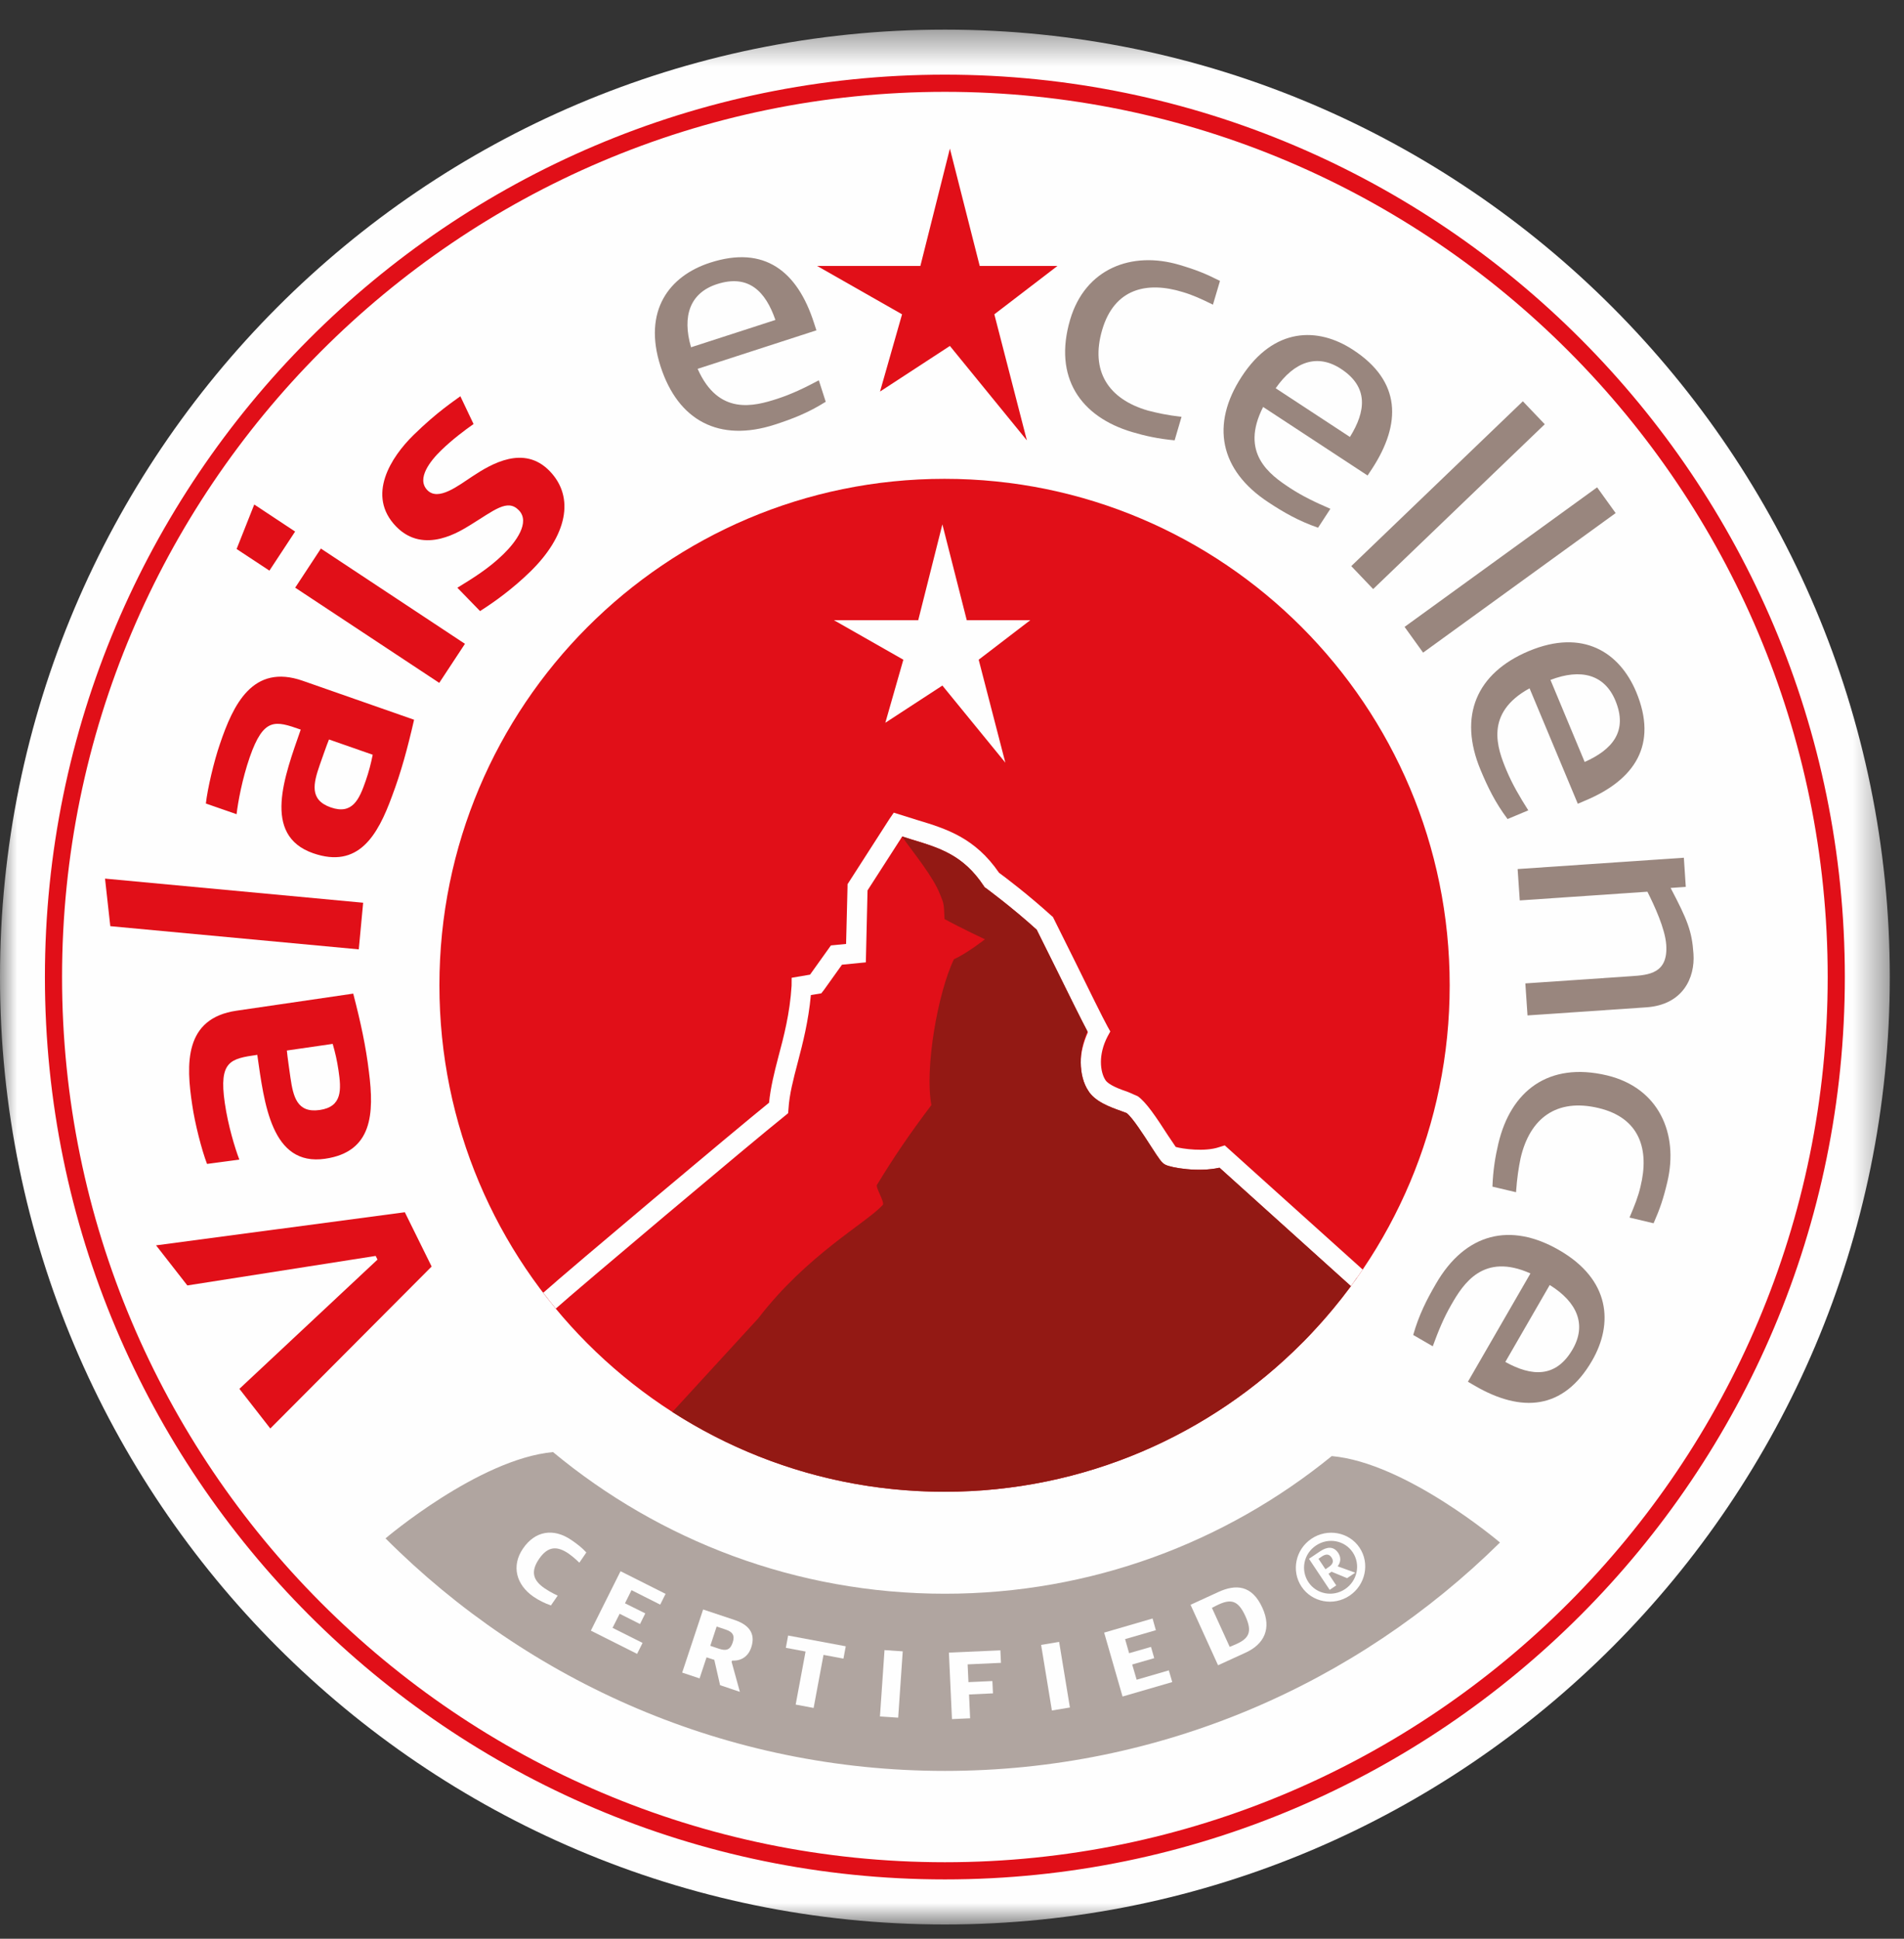 <?xml version="1.0" encoding="UTF-8"?>
<svg width="56px" height="57px" viewBox="0 0 56 57" version="1.1" xmlns="http://www.w3.org/2000/svg" xmlns:xlink="http://www.w3.org/1999/xlink">
    <rect x="0" y="0" width="56" height="57" fill="#333333" stroke="none"/>
    <!-- Generator: sketchtool 59.1 (101010) - https://sketch.com -->
    <title>08F37B5A-A1F3-4D3C-AFC5-986C3241F047@2x</title>
    <desc>Created with sketchtool.</desc>
    <defs>
        <polygon id="path-1" points="0 0.419 55.582 0.419 55.582 56.129 0 56.129"></polygon>
    </defs>
    <g id="Symbols" stroke="none" stroke-width="1" fill="none" fill-rule="evenodd">
        <g id="Comp/desktop/footer_normal" transform="translate(-1369, -648)">
            <g id="FOOTER" transform="translate(0, 76)">
                <g id="Group-16" transform="translate(255, 249.795)">
                    <g id="Logos/ValaisExcellence" transform="translate(1114, 321.205)">
                        <g>
                            <g id="Group-3" transform="translate(0, 1.452)">
                                <mask id="mask-2" fill="white">
                                    <use xlink:href="#path-1"></use>
                                </mask>
                                <g id="Clip-2"></g>
                                <path d="M27.791,0.419 C12.467,0.419 0,12.917 0,28.276 C0,43.635 12.467,56.129 27.791,56.129 C43.113,56.129 55.582,43.635 55.582,28.276 C55.582,12.917 43.113,0.419 27.791,0.419" id="Fill-1" fill="#FEFEFE" mask="url(#mask-2)"></path>
                            </g>
                            <path d="M42.638,29.969 C42.638,38.193 35.987,44.858 27.781,44.858 C19.575,44.858 12.924,38.193 12.924,29.969 C12.924,21.746 19.575,15.078 27.781,15.078 C35.987,15.078 42.638,21.746 42.638,29.969" id="Fill-4" fill="#E10F18"></path>
                            <path d="M1.321,29.727 C1.321,44.354 13.195,56.256 27.791,56.256 C42.386,56.256 54.26,44.354 54.26,29.727 C54.26,15.098 42.386,3.195 27.791,3.195 C13.195,3.195 1.321,15.098 1.321,29.727 M1.825,29.727 C1.825,15.377 13.473,3.7 27.791,3.7 C42.108,3.7 53.756,15.377 53.756,29.727 C53.756,44.076 42.108,55.751 27.791,55.751 C13.473,55.751 1.825,44.076 1.825,29.727" id="Fill-6" fill="#E10F18"></path>
                            <polygon id="Fill-8" fill="#E10F18" points="28.815 8.819 31.102 8.819 29.245 10.241 30.202 13.947 27.938 11.171 25.883 12.512 26.531 10.241 24.033 8.819 27.07 8.819 27.938 5.369"></polygon>
                            <path d="M39.169,43.81 C36.059,46.341 32.1,47.857 27.791,47.857 C23.416,47.857 19.399,46.291 16.265,43.692 C14.083,43.896 11.339,46.229 11.339,46.229 C15.555,50.452 21.374,53.066 27.791,53.066 C34.145,53.066 39.91,50.5 44.117,46.351 C44.117,46.351 41.358,44.004 39.169,43.81" id="Fill-10" fill="#B0A5A0"></path>
                            <path d="M20.519,11.844 C21.133,13.234 22.186,12.943 22.858,12.726 C23.284,12.587 23.657,12.408 24.083,12.181 L24.286,12.812 C23.775,13.135 23.304,13.317 22.791,13.483 C21.15,14.015 19.943,13.365 19.429,11.775 C18.899,10.132 19.687,9.111 20.883,8.724 C22.487,8.203 23.452,8.98 23.937,10.482 L24.012,10.712 L20.519,11.844 Z M21.087,9.354 C20.297,9.61 20.056,10.288 20.325,11.21 L22.806,10.407 C22.517,9.567 22.016,9.053 21.087,9.354 L21.087,9.354 Z" id="Fill-12" fill="#99867E"></path>
                            <path d="M33.299,13.703 C31.781,13.252 30.975,12.097 31.475,10.397 C31.919,8.892 33.288,8.372 34.69,8.788 C35.181,8.933 35.459,9.046 35.882,9.259 L35.675,9.957 C35.319,9.783 35.08,9.673 34.785,9.586 C33.725,9.261 32.774,9.487 32.418,10.696 C32.059,11.914 32.603,12.737 33.766,13.072 C34.029,13.139 34.32,13.207 34.751,13.255 L34.548,13.946 C34.066,13.901 33.683,13.817 33.299,13.703" id="Fill-14" fill="#99867E"></path>
                            <path d="M37.151,12.965 C36.458,14.32 37.345,14.956 37.937,15.345 C38.312,15.59 38.685,15.768 39.129,15.959 L38.767,16.515 C38.196,16.318 37.757,16.066 37.306,15.768 C35.865,14.823 35.607,13.472 36.52,12.073 C37.463,10.627 38.751,10.599 39.801,11.289 C41.215,12.213 41.218,13.454 40.358,14.777 L40.223,14.98 L37.151,12.965 Z M39.441,11.845 C38.747,11.39 38.069,11.626 37.52,12.415 L39.704,13.847 C40.173,13.093 40.259,12.38 39.441,11.845 L39.441,11.845 Z" id="Fill-16" fill="#99867E"></path>
                            <polygon id="Fill-18" fill="#99867E" points="39.743 17.644 44.79 12.798 45.434 13.473 40.387 18.319"></polygon>
                            <polygon id="Fill-20" fill="#99867E" points="41.311 19.431 46.974 15.328 47.519 16.085 41.856 20.188"></polygon>
                            <path d="M44.987,21.237 C43.656,21.966 44.034,22.992 44.308,23.647 C44.482,24.06 44.691,24.417 44.95,24.825 L44.34,25.08 C43.976,24.595 43.757,24.141 43.548,23.641 C42.882,22.049 43.427,20.788 44.965,20.142 C46.557,19.476 47.634,20.178 48.123,21.342 C48.771,22.9 48.079,23.929 46.626,24.537 L46.406,24.631 L44.987,21.237 Z M47.511,21.596 C47.192,20.831 46.499,20.646 45.602,20.99 L46.608,23.402 C47.418,23.042 47.888,22.502 47.511,21.596 L47.511,21.596 Z" id="Fill-22" fill="#99867E"></path>
                            <path d="M44.863,29.913 L47.977,29.701 C48.498,29.666 49.063,29.619 49.007,28.781 C48.976,28.306 48.658,27.625 48.453,27.217 L44.699,27.473 L44.636,26.551 L49.525,26.218 L49.582,27.075 L49.136,27.106 C49.629,28.046 49.763,28.373 49.808,29.043 C49.857,29.743 49.5,30.543 48.421,30.616 L44.927,30.854 L44.863,29.913 Z" id="Fill-24" fill="#99867E"></path>
                            <path d="M44.069,34.623 C44.433,33.079 45.54,32.209 47.263,32.617 C48.782,32.98 49.377,34.32 49.04,35.747 C48.922,36.247 48.825,36.531 48.635,36.965 L47.927,36.797 C48.082,36.43 48.181,36.185 48.25,35.886 C48.515,34.806 48.237,33.867 47.016,33.577 C45.784,33.283 44.993,33.873 44.722,35.057 C44.668,35.323 44.619,35.616 44.589,36.052 L43.895,35.888 C43.914,35.401 43.977,35.014 44.069,34.623" id="Fill-26" fill="#99867E"></path>
                            <path d="M45.013,38.44 C43.628,37.819 43.04,38.741 42.687,39.357 C42.463,39.744 42.306,40.128 42.14,40.582 L41.565,40.249 C41.731,39.665 41.959,39.215 42.232,38.747 C43.094,37.252 44.425,36.921 45.868,37.761 C47.359,38.625 47.456,39.912 46.827,41.003 C45.982,42.464 44.744,42.534 43.383,41.746 L43.174,41.624 L45.013,38.44 Z M46.254,40.67 C46.669,39.952 46.396,39.286 45.58,38.78 L44.274,41.042 C45.048,41.471 45.762,41.52 46.254,40.67 L46.254,40.67 Z" id="Fill-28" fill="#99867E"></path>
                            <path d="M15.689,47.943 C15.185,47.595 15.032,47.041 15.381,46.53 C15.735,46.01 16.275,45.915 16.805,46.278 C16.958,46.382 17.12,46.504 17.245,46.644 L17.04,46.944 C17.04,46.944 16.881,46.787 16.723,46.676 C16.39,46.452 16.12,46.448 15.855,46.833 C15.59,47.221 15.69,47.475 16.023,47.701 C16.181,47.81 16.402,47.913 16.402,47.913 L16.204,48.201 C16.023,48.139 15.847,48.051 15.689,47.943" id="Fill-30" fill="#FEFEFE"></path>
                            <polygon id="Fill-32" fill="#FEFEFE" points="17.378 48.942 18.251 47.195 19.576 47.861 19.418 48.177 18.574 47.752 18.382 48.138 18.979 48.435 18.824 48.748 18.225 48.446 18.016 48.86 18.899 49.303 18.738 49.625"></polygon>
                            <path d="M21.517,49.856 L21.761,50.741 L21.179,50.546 L21.009,49.801 L20.781,49.727 L20.576,50.346 L20.064,50.176 L20.68,48.32 L21.595,48.625 C21.993,48.756 22.241,48.999 22.095,49.437 C21.95,49.876 21.535,49.822 21.535,49.822 L21.517,49.856 Z M21.339,48.909 L21.078,48.821 L20.891,49.388 L21.153,49.476 C21.356,49.543 21.479,49.51 21.55,49.291 C21.621,49.079 21.543,48.976 21.339,48.909 L21.339,48.909 Z" id="Fill-34" fill="#FEFEFE"></path>
                            <polygon id="Fill-36" fill="#FEFEFE" points="23.93 51.215 23.402 51.116 23.693 49.556 23.113 49.447 23.18 49.086 24.875 49.402 24.807 49.765 24.221 49.655"></polygon>
                            <polygon id="Fill-38" fill="#FEFEFE" points="26.015 49.514 26.551 49.551 26.417 51.501 25.881 51.465"></polygon>
                            <polygon id="Fill-40" fill="#FEFEFE" points="28.46 49.934 28.484 50.456 29.188 50.424 29.205 50.786 28.501 50.819 28.533 51.519 27.999 51.543 27.909 49.588 29.423 49.521 29.44 49.889"></polygon>
                            <polygon id="Fill-42" fill="#FEFEFE" points="30.621 49.361 31.151 49.273 31.468 51.202 30.938 51.29"></polygon>
                            <polygon id="Fill-44" fill="#FEFEFE" points="33.016 50.879 32.475 49 33.899 48.585 33.996 48.929 33.091 49.191 33.209 49.605 33.853 49.42 33.948 49.751 33.3 49.938 33.431 50.385 34.377 50.11 34.478 50.454"></polygon>
                            <path d="M36.64,49.587 L35.825,49.96 L35.016,48.182 L35.83,47.808 C36.343,47.572 36.821,47.593 37.129,48.27 C37.411,48.886 37.174,49.342 36.64,49.587 M35.789,48.199 L35.645,48.272 L36.168,49.419 L36.317,49.357 C36.739,49.179 36.842,48.985 36.629,48.515 C36.414,48.044 36.2,47.995 35.789,48.199" id="Fill-46" fill="#FEFEFE"></path>
                            <path d="M39.692,47.915 C39.221,48.23 38.589,48.11 38.281,47.65 C37.971,47.187 38.101,46.555 38.574,46.239 C39.042,45.925 39.679,46.041 39.987,46.503 C40.297,46.965 40.162,47.599 39.692,47.915 L39.692,47.915 Z M38.706,46.439 C38.344,46.68 38.247,47.159 38.482,47.515 C38.719,47.872 39.201,47.962 39.561,47.721 C39.923,47.479 40.024,46.997 39.787,46.641 C39.55,46.286 39.067,46.196 38.706,46.439 L38.706,46.439 Z M39.621,47.399 C39.442,47.326 39.291,47.264 39.164,47.21 L39.074,47.27 L39.302,47.612 L39.108,47.743 L38.499,46.83 L38.828,46.609 C39.031,46.473 39.223,46.454 39.36,46.658 C39.438,46.778 39.447,46.916 39.343,47.051 C39.46,47.094 39.86,47.238 39.86,47.238 L39.621,47.399 Z M38.876,46.763 L38.779,46.83 L38.984,47.137 L39.083,47.07 C39.199,46.991 39.238,46.905 39.164,46.793 C39.091,46.682 38.996,46.684 38.876,46.763 L38.876,46.763 Z" id="Fill-48" fill="#FEFEFE"></path>
                            <polygon id="Fill-50" fill="#FEFEFE" points="28.434 19.234 30.302 19.234 28.785 20.396 29.569 23.423 27.717 21.156 26.039 22.25 26.569 20.396 24.527 19.234 27.007 19.234 27.717 16.416"></polygon>
                            <path d="M11.528,24.414 C11.106,25.568 10.54,26.549 9.208,26.085 C7.694,25.555 8.375,23.804 8.845,22.451 C8.099,22.189 7.757,22.081 7.346,23.26 C7.124,23.9 6.999,24.584 6.958,24.938 L6.055,24.624 C6.103,24.19 6.292,23.383 6.469,22.872 C6.857,21.725 7.429,20.5 8.905,21.016 L12.179,22.161 C11.983,23.015 11.795,23.707 11.528,24.414 L11.528,24.414 Z M9.676,22.741 C9.609,22.902 9.454,23.351 9.405,23.488 C9.219,24.027 9.09,24.515 9.728,24.738 C10.367,24.962 10.568,24.498 10.755,23.959 C10.85,23.684 10.908,23.46 10.962,23.19 L9.676,22.741 Z" id="Fill-52" fill="#E10F18"></path>
                            <polygon id="Fill-54" fill="#E10F18" points="5.51 38.793 11.049 37.925 11.103 38.033 7.041 41.833 7.95 42.999 12.695 38.237 11.907 36.641 4.59 37.614"></polygon>
                            <path d="M13.9,15.002 C13.477,15.279 12.892,15.743 12.569,15.411 C12.237,15.069 12.666,14.539 12.98,14.236 C13.296,13.928 13.678,13.641 13.928,13.467 L13.54,12.65 C13.355,12.79 12.864,13.104 12.166,13.787 C11.5,14.437 10.768,15.57 11.651,16.48 C12.482,17.335 13.577,16.586 13.826,16.44 C14.537,16.004 14.923,15.655 15.259,16.001 C15.605,16.354 15.172,16.938 14.804,17.295 C14.374,17.716 13.9,18.005 13.452,18.28 L14.119,18.966 C14.554,18.691 15.091,18.3 15.597,17.806 C16.67,16.758 16.921,15.627 16.165,14.848 C15.409,14.07 14.451,14.639 13.9,15.002" id="Fill-56" fill="#E10F18"></path>
                            <path d="M10.851,32.513 C10.761,31.764 10.61,31.063 10.389,30.213 L6.959,30.715 C5.411,30.939 5.471,32.292 5.654,33.488 C5.73,34.021 5.932,34.812 6.089,35.22 L7.039,35.093 C6.912,34.76 6.708,34.097 6.611,33.424 C6.432,32.189 6.783,32.127 7.567,32.013 C7.772,33.431 7.976,35.299 9.563,35.068 C10.959,34.866 11.007,33.733 10.851,32.513 M9.404,33.635 C8.734,33.731 8.624,33.241 8.541,32.674 C8.521,32.531 8.452,32.062 8.437,31.886 L9.785,31.691 C9.861,31.953 9.913,32.18 9.956,32.47 C10.039,33.033 10.072,33.538 9.404,33.635" id="Fill-58" fill="#E10F18"></path>
                            <polygon id="Fill-60" fill="#E10F18" points="10.552 28.912 3.244 28.23 3.089 26.832 10.681 27.541"></polygon>
                            <path d="M7.924,17.777 L6.959,17.141 L7.478,15.833 L8.68,16.628 L7.924,17.777 Z M12.919,21.077 L8.682,18.278 L9.438,17.128 L13.675,19.929 L12.919,21.077 Z" id="Fill-62" fill="#E10F18"></path>
                            <path d="M40.078,38.325 C38.725,37.111 36.022,34.675 36.022,34.675 L35.856,34.727 C35.436,34.871 34.779,34.778 34.581,34.721 C34.544,34.665 34.346,34.373 34.346,34.373 C33.999,33.835 33.713,33.406 33.463,33.23 L33.168,33.101 C32.966,33.034 32.599,32.903 32.507,32.746 C32.438,32.637 32.38,32.454 32.38,32.224 C32.38,32.005 32.434,31.743 32.578,31.468 L32.656,31.326 L32.576,31.183 C32.442,30.942 32.014,30.072 31.637,29.305 L30.967,27.958 L30.93,27.928 C30.224,27.288 29.537,26.772 29.384,26.661 C28.675,25.625 27.818,25.363 26.987,25.112 L26.287,24.893 L26.159,25.08 L24.928,26.996 L24.927,27.079 C24.927,27.079 24.895,28.36 24.885,28.753 C24.731,28.77 24.439,28.796 24.439,28.796 C24.439,28.796 23.937,29.5 23.825,29.655 C23.696,29.677 23.284,29.747 23.284,29.747 L23.282,29.98 C23.232,30.796 23.051,31.483 22.89,32.085 C22.769,32.547 22.662,32.985 22.619,33.421 C21.593,34.25 16.752,38.316 15.991,38.997 C15.983,38.997 15.98,39 15.974,39.002 C16.095,39.161 16.219,39.32 16.347,39.474 C16.904,38.97 22.149,34.553 23.079,33.812 L23.181,33.728 L23.191,33.599 C23.217,33.174 23.331,32.742 23.463,32.237 C23.614,31.664 23.779,31.017 23.849,30.255 C23.941,30.239 24.156,30.205 24.156,30.205 L24.236,30.102 C24.236,30.102 24.645,29.528 24.764,29.363 C24.921,29.348 25.466,29.294 25.466,29.294 C25.466,29.294 25.513,27.331 25.516,27.178 C25.591,27.062 26.347,25.887 26.536,25.593 C26.674,25.636 26.817,25.681 26.817,25.681 C27.629,25.928 28.329,26.137 28.929,27.039 L28.959,27.084 L29.001,27.114 C29.009,27.12 29.748,27.66 30.491,28.334 C30.532,28.416 31.103,29.567 31.103,29.567 C31.462,30.295 31.818,31.017 31.996,31.348 C31.859,31.657 31.787,31.958 31.787,32.229 C31.787,32.57 31.872,32.862 32.003,33.06 C32.195,33.387 32.662,33.552 32.968,33.664 L33.134,33.724 C33.297,33.842 33.642,34.377 33.847,34.697 C34.105,35.094 34.17,35.189 34.279,35.245 C34.445,35.331 35.244,35.472 35.867,35.331 C36.024,35.474 38.409,37.621 39.731,38.815 C39.851,38.654 39.964,38.491 40.078,38.325" id="Fill-64" fill="#FEFEFE"></path>
                            <path d="M34.278,35.246 C34.168,35.192 34.104,35.095 33.848,34.696 C33.641,34.376 33.298,33.841 33.134,33.725 L32.971,33.663 C32.663,33.555 32.196,33.39 32.002,33.059 C31.872,32.863 31.786,32.567 31.786,32.23 C31.786,32.219 31.788,32.206 31.788,32.193 C31.788,32.182 31.786,32.167 31.786,32.157 C31.786,31.897 31.855,31.609 31.98,31.315 C31.799,30.973 31.452,30.273 31.106,29.57 C31.106,29.57 30.53,28.415 30.49,28.333 C29.747,27.661 29.008,27.121 29.001,27.115 L28.958,27.085 L28.928,27.04 C28.329,26.138 27.629,25.927 26.817,25.684 C26.817,25.684 26.673,25.639 26.537,25.594 C26.535,25.596 26.533,25.6 26.533,25.6 C26.89,26.105 27.45,26.778 27.651,27.302 C27.748,27.549 27.763,27.523 27.78,28.021 C28.295,28.301 28.969,28.616 28.969,28.616 C28.969,28.616 28.446,29.027 28.056,29.203 C27.571,30.217 27.194,32.438 27.394,33.489 C26.714,34.393 26.305,34.999 25.792,35.837 C25.745,35.909 26.033,36.354 25.962,36.429 C25.469,36.964 23.733,37.894 22.299,39.763 L19.776,42.513 C22.087,43.997 24.832,44.859 27.782,44.859 C31.902,44.859 35.629,43.177 38.317,40.461 L38.321,40.461 C38.407,40.376 38.491,40.285 38.573,40.197 C38.58,40.191 38.588,40.184 38.595,40.174 C38.999,39.744 39.378,39.289 39.732,38.812 C38.411,37.622 36.025,35.473 35.868,35.332 C35.245,35.473 34.448,35.332 34.278,35.246 M39.908,38.567 C39.861,38.633 39.818,38.696 39.77,38.76 C39.818,38.696 39.863,38.635 39.91,38.569 L39.908,38.567" id="Fill-66" fill="#931914"></path>
                        </g>
                    </g>
                </g>
            </g>
        </g>
    </g>
</svg>